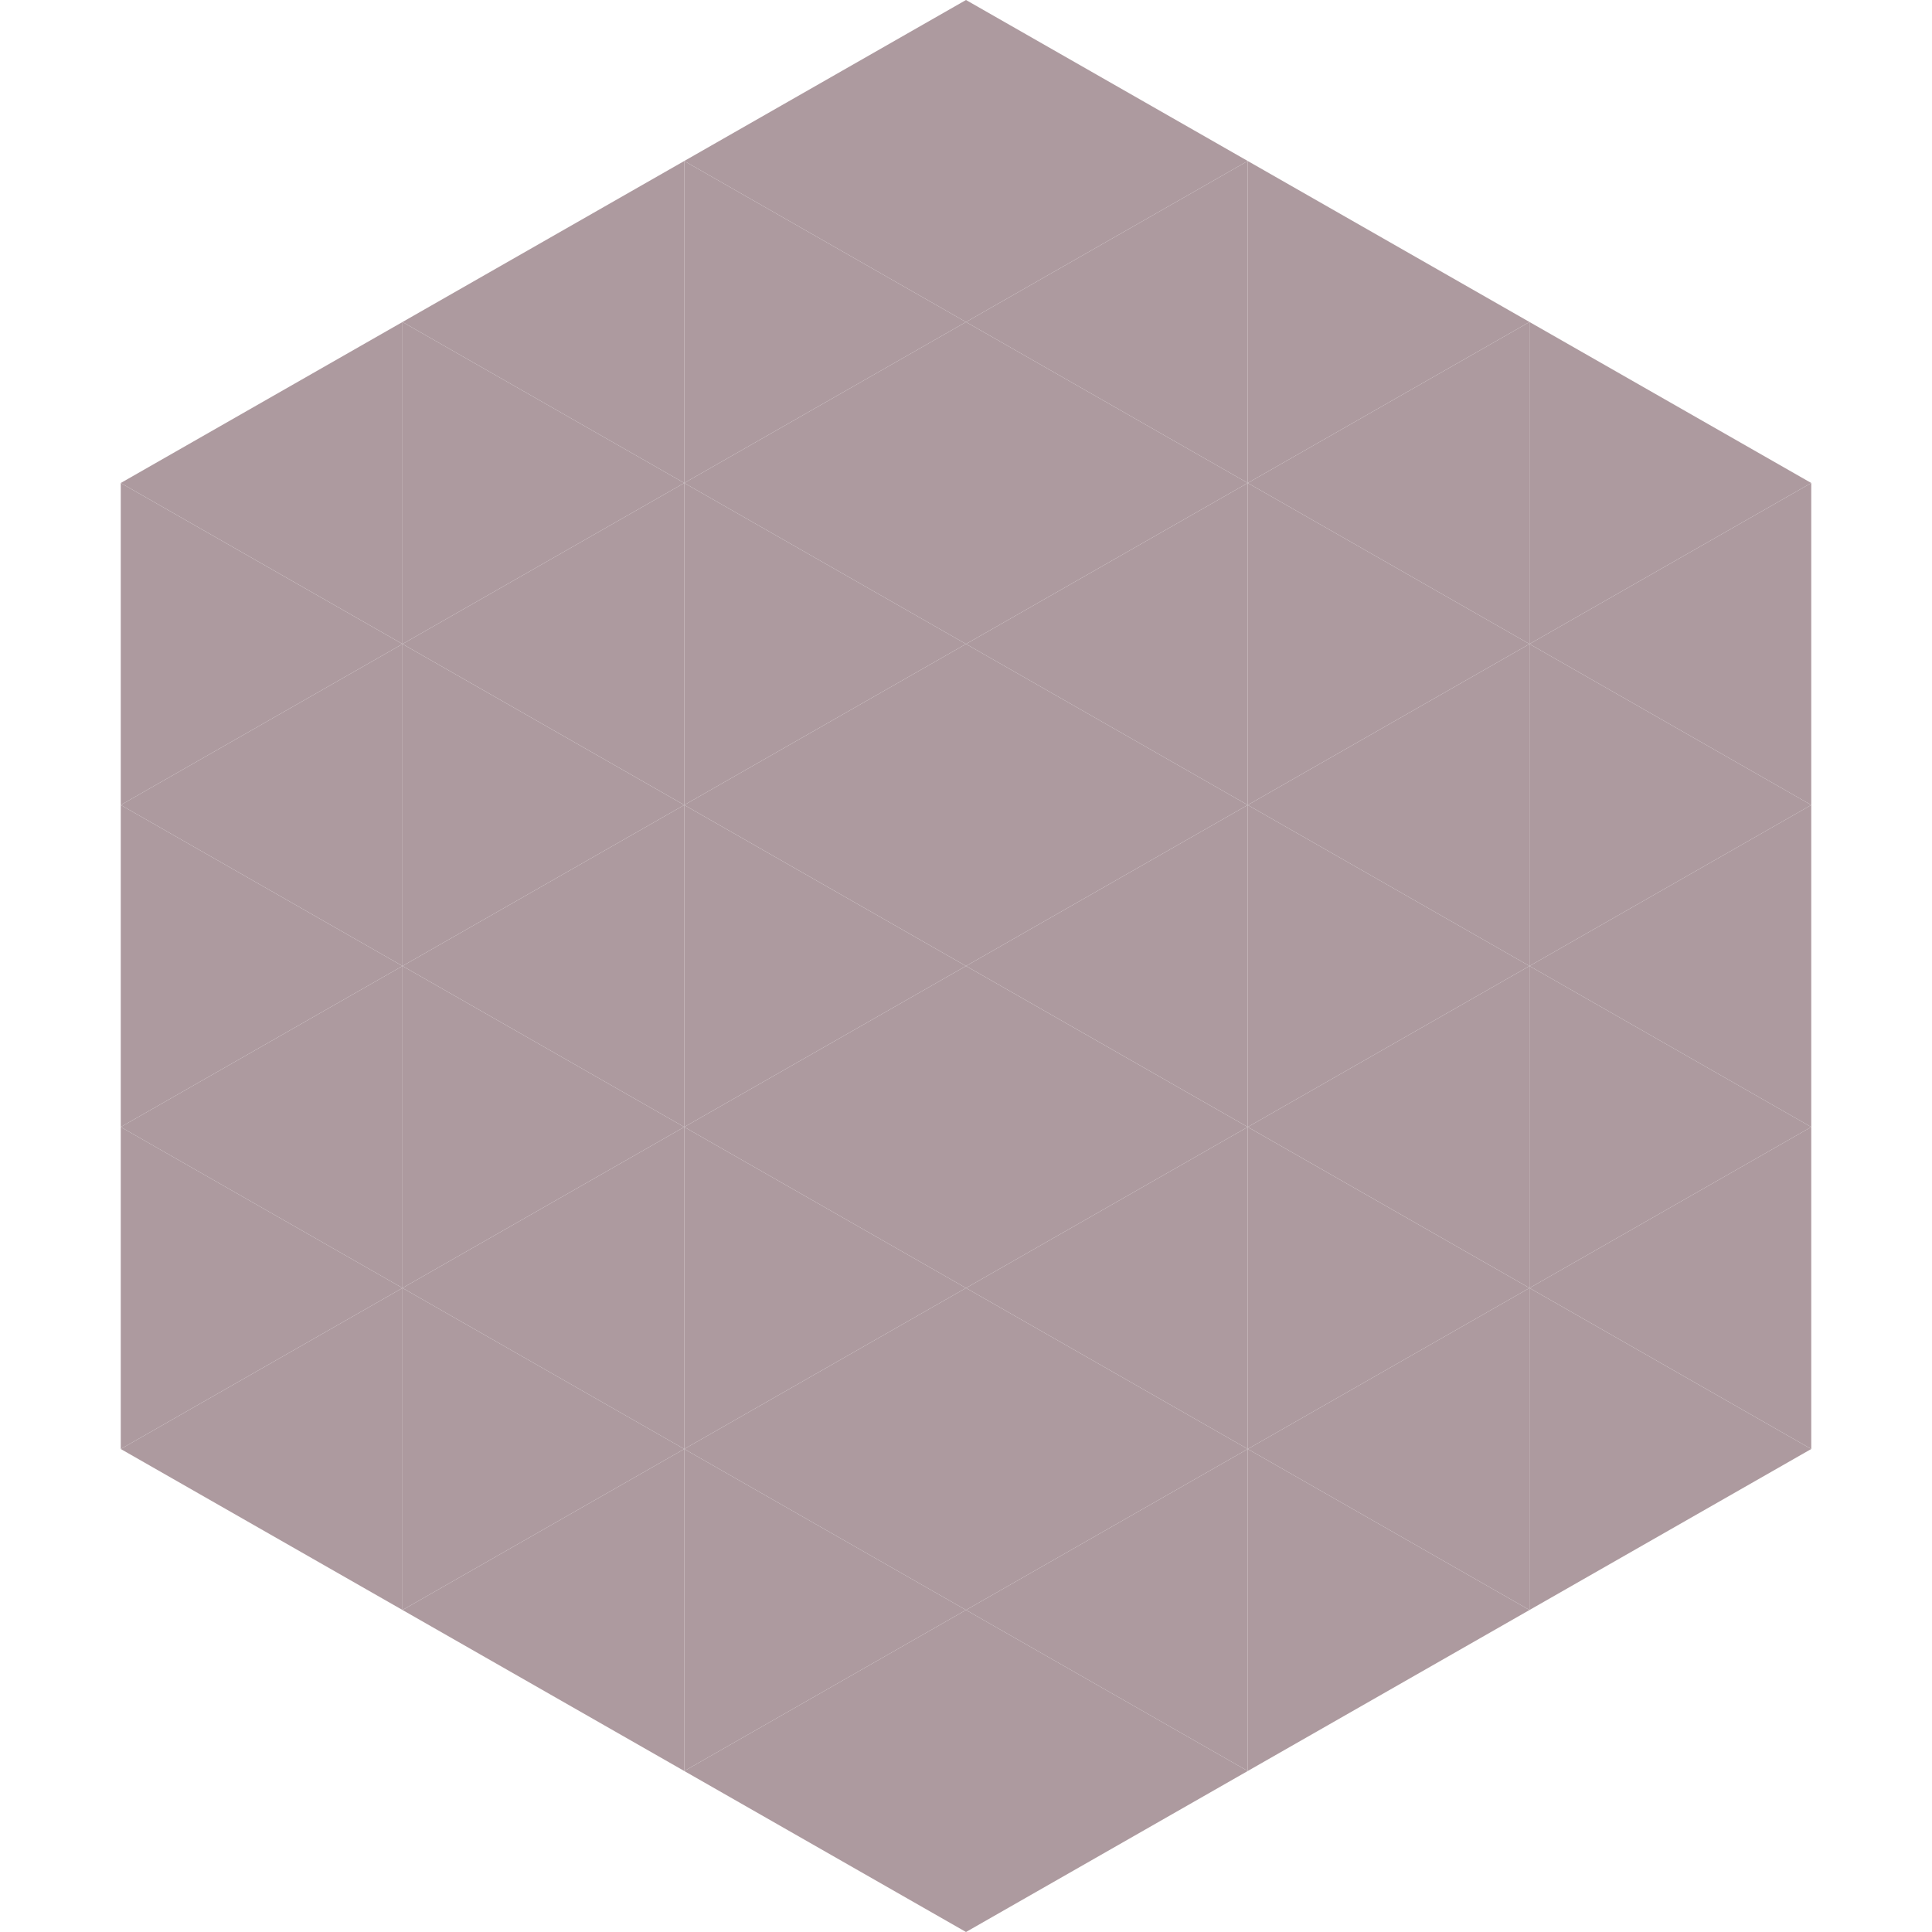 <?xml version="1.0"?>
<!-- Generated by SVGo -->
<svg width="240" height="240"
     xmlns="http://www.w3.org/2000/svg"
     xmlns:xlink="http://www.w3.org/1999/xlink">
<polygon points="50,40 15,60 50,80" style="fill:rgb(173,154,159)" />
<polygon points="190,40 225,60 190,80" style="fill:rgb(173,154,159)" />
<polygon points="15,60 50,80 15,100" style="fill:rgb(173,154,159)" />
<polygon points="225,60 190,80 225,100" style="fill:rgb(173,154,159)" />
<polygon points="50,80 15,100 50,120" style="fill:rgb(173,154,159)" />
<polygon points="190,80 225,100 190,120" style="fill:rgb(173,154,159)" />
<polygon points="15,100 50,120 15,140" style="fill:rgb(173,154,159)" />
<polygon points="225,100 190,120 225,140" style="fill:rgb(173,154,159)" />
<polygon points="50,120 15,140 50,160" style="fill:rgb(173,154,159)" />
<polygon points="190,120 225,140 190,160" style="fill:rgb(173,154,159)" />
<polygon points="15,140 50,160 15,180" style="fill:rgb(173,154,159)" />
<polygon points="225,140 190,160 225,180" style="fill:rgb(173,154,159)" />
<polygon points="50,160 15,180 50,200" style="fill:rgb(173,154,159)" />
<polygon points="190,160 225,180 190,200" style="fill:rgb(173,154,159)" />
<polygon points="15,180 50,200 15,220" style="fill:rgb(255,255,255); fill-opacity:0" />
<polygon points="225,180 190,200 225,220" style="fill:rgb(255,255,255); fill-opacity:0" />
<polygon points="50,0 85,20 50,40" style="fill:rgb(255,255,255); fill-opacity:0" />
<polygon points="190,0 155,20 190,40" style="fill:rgb(255,255,255); fill-opacity:0" />
<polygon points="85,20 50,40 85,60" style="fill:rgb(173,154,159)" />
<polygon points="155,20 190,40 155,60" style="fill:rgb(173,154,159)" />
<polygon points="50,40 85,60 50,80" style="fill:rgb(173,154,159)" />
<polygon points="190,40 155,60 190,80" style="fill:rgb(173,154,159)" />
<polygon points="85,60 50,80 85,100" style="fill:rgb(173,154,159)" />
<polygon points="155,60 190,80 155,100" style="fill:rgb(173,154,159)" />
<polygon points="50,80 85,100 50,120" style="fill:rgb(173,154,159)" />
<polygon points="190,80 155,100 190,120" style="fill:rgb(173,154,159)" />
<polygon points="85,100 50,120 85,140" style="fill:rgb(173,154,159)" />
<polygon points="155,100 190,120 155,140" style="fill:rgb(173,154,159)" />
<polygon points="50,120 85,140 50,160" style="fill:rgb(173,154,159)" />
<polygon points="190,120 155,140 190,160" style="fill:rgb(173,154,159)" />
<polygon points="85,140 50,160 85,180" style="fill:rgb(173,154,159)" />
<polygon points="155,140 190,160 155,180" style="fill:rgb(173,154,159)" />
<polygon points="50,160 85,180 50,200" style="fill:rgb(173,154,159)" />
<polygon points="190,160 155,180 190,200" style="fill:rgb(173,154,159)" />
<polygon points="85,180 50,200 85,220" style="fill:rgb(173,154,159)" />
<polygon points="155,180 190,200 155,220" style="fill:rgb(173,154,159)" />
<polygon points="120,0 85,20 120,40" style="fill:rgb(173,154,159)" />
<polygon points="120,0 155,20 120,40" style="fill:rgb(173,154,159)" />
<polygon points="85,20 120,40 85,60" style="fill:rgb(173,154,159)" />
<polygon points="155,20 120,40 155,60" style="fill:rgb(173,154,159)" />
<polygon points="120,40 85,60 120,80" style="fill:rgb(173,154,159)" />
<polygon points="120,40 155,60 120,80" style="fill:rgb(173,154,159)" />
<polygon points="85,60 120,80 85,100" style="fill:rgb(173,154,159)" />
<polygon points="155,60 120,80 155,100" style="fill:rgb(173,154,159)" />
<polygon points="120,80 85,100 120,120" style="fill:rgb(173,154,159)" />
<polygon points="120,80 155,100 120,120" style="fill:rgb(173,154,159)" />
<polygon points="85,100 120,120 85,140" style="fill:rgb(173,154,159)" />
<polygon points="155,100 120,120 155,140" style="fill:rgb(173,154,159)" />
<polygon points="120,120 85,140 120,160" style="fill:rgb(173,154,159)" />
<polygon points="120,120 155,140 120,160" style="fill:rgb(173,154,159)" />
<polygon points="85,140 120,160 85,180" style="fill:rgb(173,154,159)" />
<polygon points="155,140 120,160 155,180" style="fill:rgb(173,154,159)" />
<polygon points="120,160 85,180 120,200" style="fill:rgb(173,154,159)" />
<polygon points="120,160 155,180 120,200" style="fill:rgb(173,154,159)" />
<polygon points="85,180 120,200 85,220" style="fill:rgb(173,154,159)" />
<polygon points="155,180 120,200 155,220" style="fill:rgb(173,154,159)" />
<polygon points="120,200 85,220 120,240" style="fill:rgb(173,154,159)" />
<polygon points="120,200 155,220 120,240" style="fill:rgb(173,154,159)" />
<polygon points="85,220 120,240 85,260" style="fill:rgb(255,255,255); fill-opacity:0" />
<polygon points="155,220 120,240 155,260" style="fill:rgb(255,255,255); fill-opacity:0" />
</svg>
